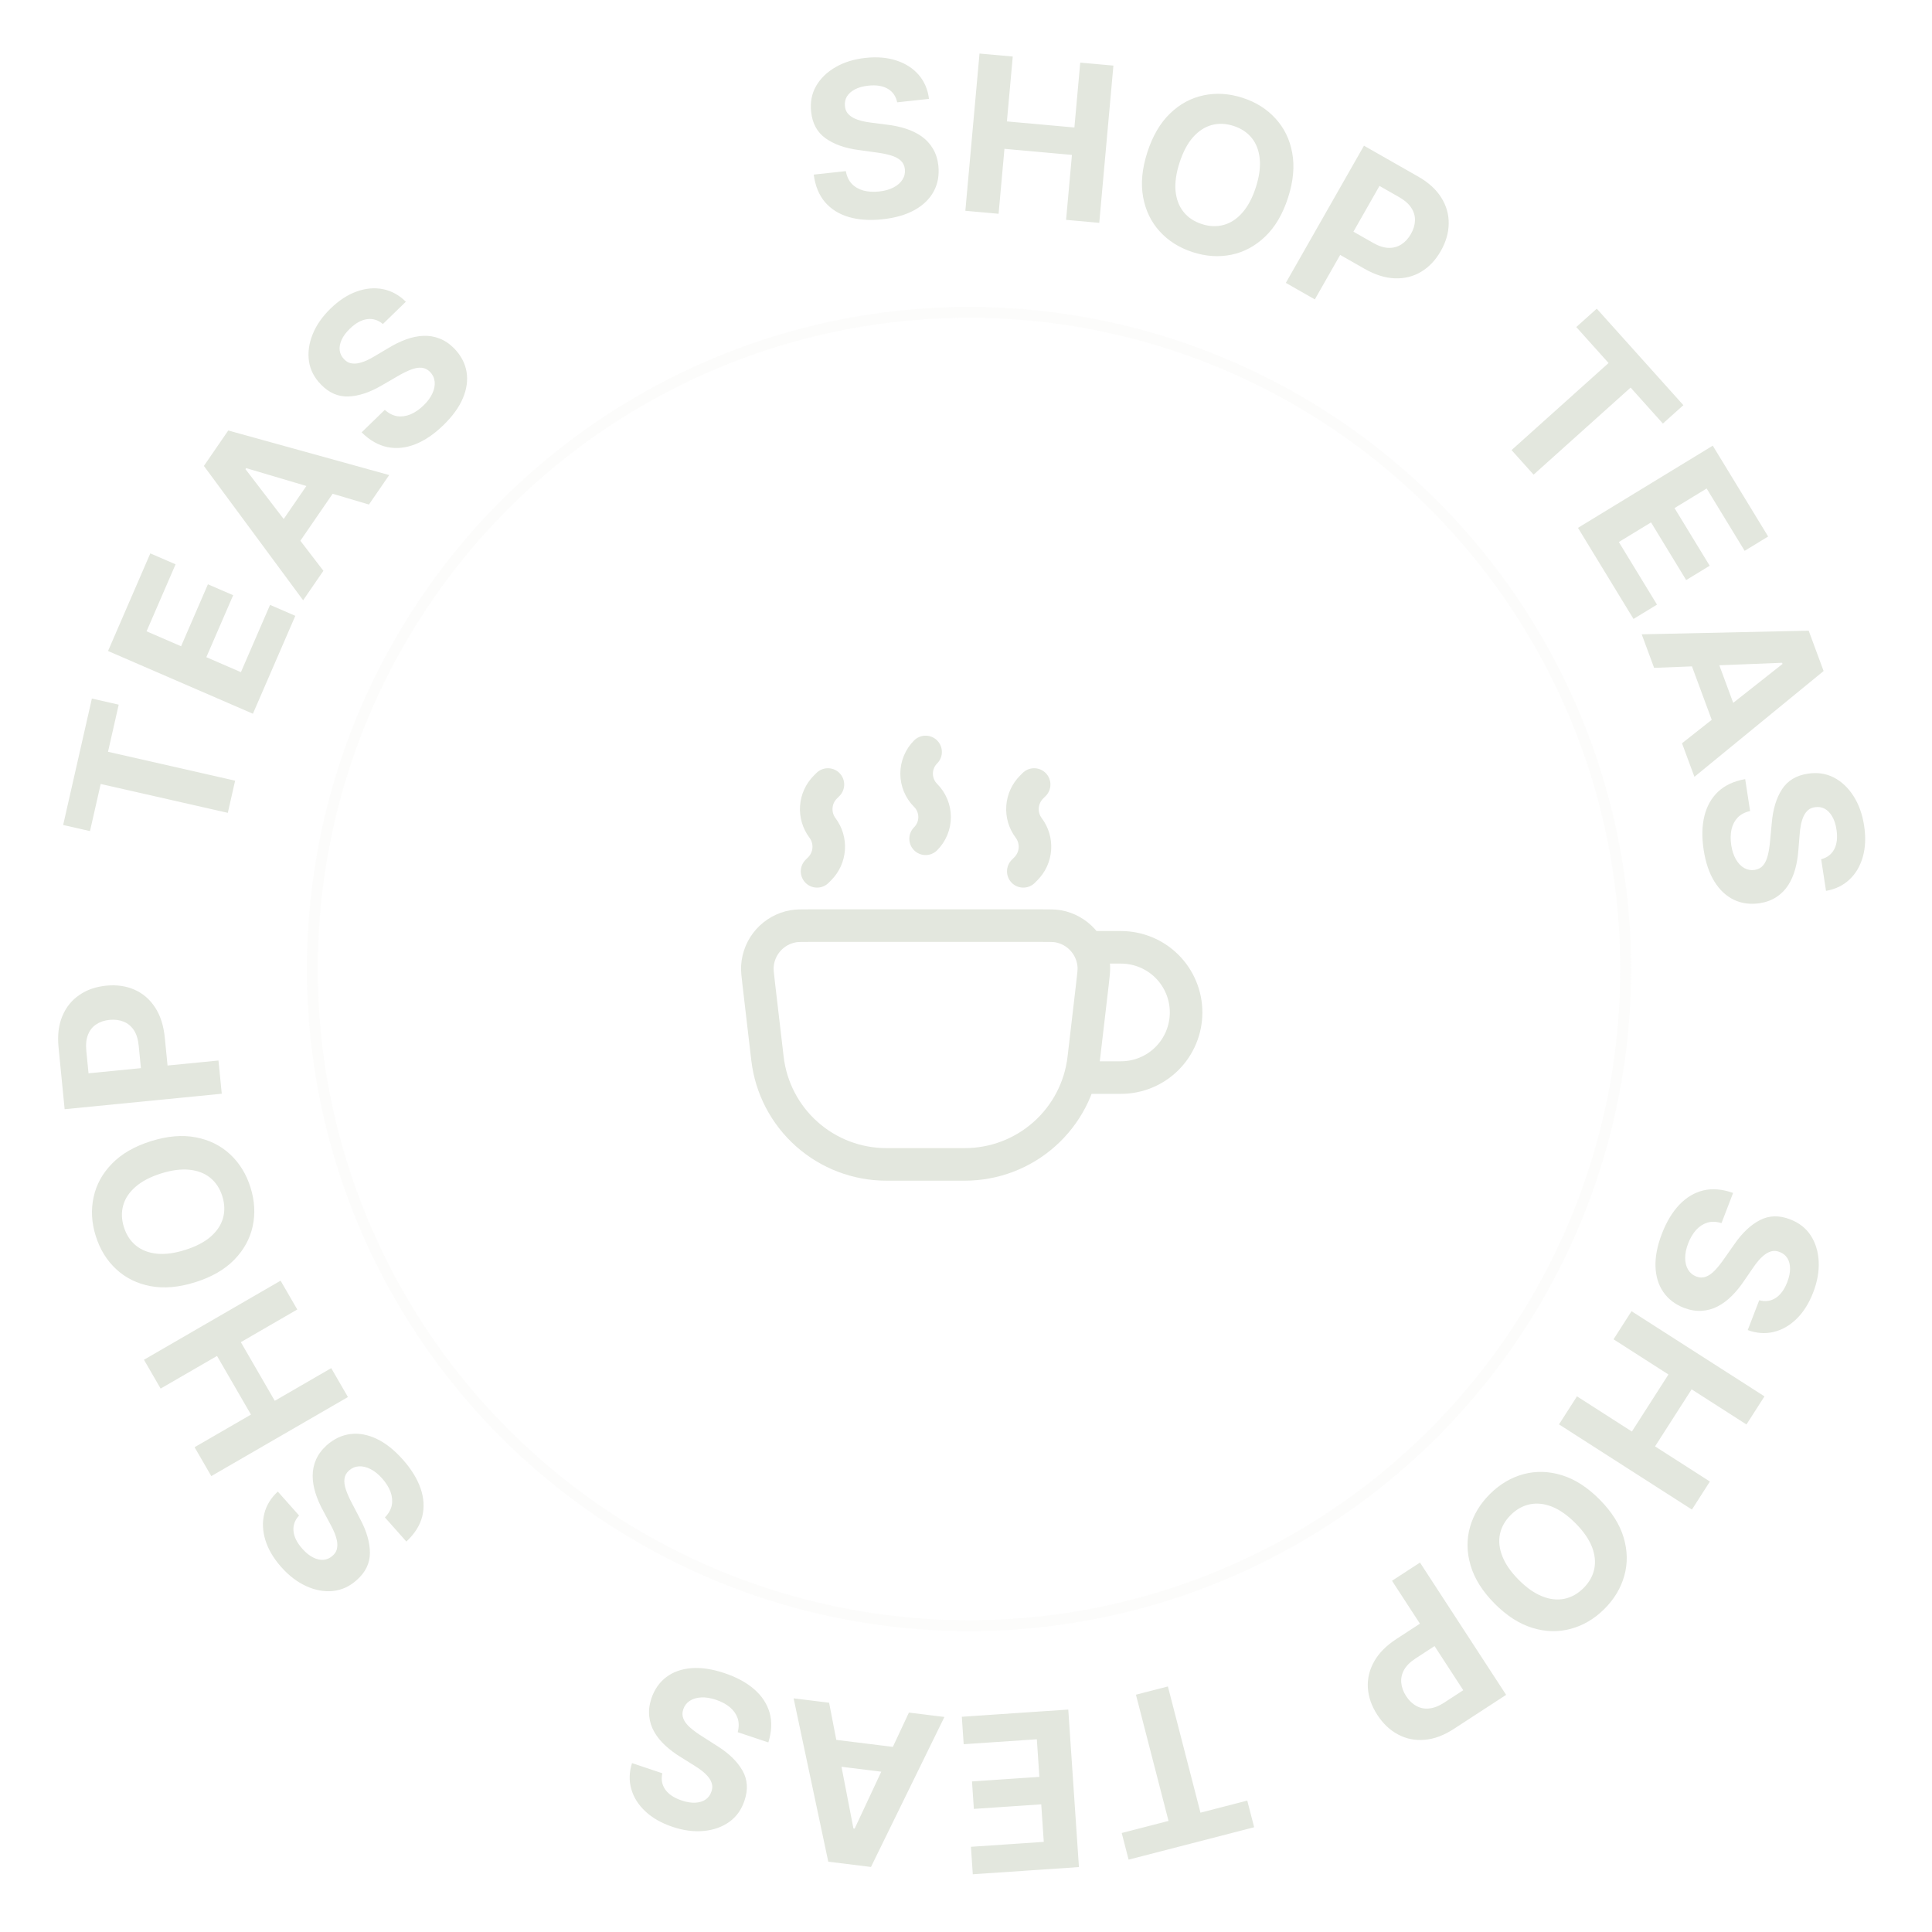 <?xml version="1.0" encoding="UTF-8"?>
<svg xmlns="http://www.w3.org/2000/svg" width="178" height="178" viewBox="0 0 178 178" fill="none">
  <path d="M82.66 9.427C82.542 8.863 82.252 8.447 81.79 8.178C81.327 7.908 80.729 7.813 79.994 7.893C79.496 7.947 79.082 8.063 78.753 8.241C78.424 8.415 78.181 8.634 78.024 8.898C77.872 9.163 77.812 9.45 77.846 9.761C77.864 10.021 77.943 10.241 78.082 10.421C78.225 10.601 78.41 10.75 78.637 10.868C78.864 10.982 79.121 11.075 79.41 11.149C79.699 11.218 80.004 11.271 80.327 11.307L81.66 11.478C82.306 11.551 82.906 11.677 83.458 11.855C84.011 12.033 84.499 12.274 84.922 12.575C85.345 12.877 85.688 13.25 85.95 13.693C86.217 14.136 86.385 14.658 86.455 15.26C86.546 16.146 86.403 16.938 86.025 17.636C85.653 18.328 85.067 18.899 84.267 19.347C83.472 19.79 82.486 20.075 81.309 20.202C80.142 20.328 79.106 20.259 78.201 19.995C77.301 19.73 76.57 19.273 76.01 18.624C75.453 17.97 75.107 17.124 74.971 16.086L77.93 15.766C78.015 16.248 78.198 16.638 78.478 16.936C78.762 17.229 79.12 17.436 79.552 17.556C79.988 17.671 80.47 17.7 80.997 17.643C81.515 17.587 81.956 17.463 82.321 17.271C82.691 17.079 82.968 16.837 83.15 16.546C83.333 16.255 83.406 15.935 83.368 15.586C83.333 15.262 83.207 14.999 82.99 14.799C82.778 14.598 82.48 14.439 82.096 14.324C81.717 14.207 81.257 14.114 80.716 14.044L79.098 13.819C77.847 13.654 76.834 13.294 76.06 12.739C75.286 12.185 74.844 11.373 74.733 10.304C74.634 9.429 74.784 8.639 75.184 7.934C75.589 7.228 76.186 6.647 76.975 6.19C77.763 5.733 78.685 5.448 79.74 5.334C80.813 5.218 81.77 5.301 82.609 5.582C83.454 5.862 84.135 6.305 84.653 6.911C85.171 7.517 85.484 8.25 85.591 9.11L82.66 9.427ZM88.94 19.42L90.245 4.933L93.308 5.209L92.769 11.186L98.987 11.746L99.525 5.769L102.581 6.044L101.277 20.531L98.221 20.256L98.76 14.272L92.542 13.712L92.003 19.696L88.94 19.42ZM118.67 18.214C118.183 19.724 117.483 20.916 116.569 21.79C115.659 22.665 114.623 23.224 113.461 23.466C112.304 23.705 111.115 23.627 109.894 23.233C108.664 22.836 107.65 22.201 106.853 21.326C106.055 20.452 105.543 19.394 105.317 18.152C105.091 16.909 105.221 15.536 105.707 14.031C106.194 12.521 106.892 11.329 107.801 10.453C108.711 9.577 109.744 9.02 110.901 8.781C112.059 8.538 113.253 8.615 114.483 9.012C115.704 9.406 116.713 10.04 117.511 10.914C118.314 11.786 118.829 12.842 119.055 14.084C119.286 15.328 119.158 16.704 118.67 18.214ZM115.703 17.257C116.019 16.279 116.138 15.407 116.062 14.641C115.99 13.877 115.747 13.236 115.332 12.719C114.916 12.202 114.355 11.829 113.648 11.601C112.94 11.372 112.267 11.347 111.628 11.523C110.989 11.7 110.414 12.077 109.905 12.654C109.4 13.232 108.989 14.011 108.674 14.988C108.358 15.966 108.236 16.837 108.308 17.602C108.384 18.368 108.63 19.009 109.045 19.526C109.461 20.043 110.022 20.416 110.729 20.644C111.437 20.873 112.11 20.898 112.749 20.721C113.389 20.545 113.961 20.167 114.466 19.589C114.975 19.012 115.388 18.234 115.703 17.257ZM118.467 26.062L125.667 13.423L130.653 16.264C131.612 16.81 132.324 17.458 132.79 18.209C133.259 18.955 133.486 19.752 133.472 20.599C133.464 21.445 133.221 22.288 132.743 23.127C132.265 23.966 131.662 24.604 130.934 25.039C130.207 25.475 129.397 25.676 128.507 25.642C127.62 25.611 126.691 25.319 125.72 24.766L122.542 22.955L123.762 20.814L126.508 22.378C127.022 22.671 127.496 22.824 127.93 22.837C128.371 22.848 128.763 22.742 129.108 22.52C129.46 22.295 129.754 21.974 129.991 21.559C130.23 21.139 130.354 20.725 130.364 20.316C130.379 19.906 130.268 19.518 130.029 19.153C129.792 18.784 129.415 18.452 128.897 18.157L127.095 17.13L121.139 27.584L118.467 26.062ZM145.227 30.132L147.114 28.439L155.093 37.329L153.206 39.023L150.232 35.709L141.294 43.731L139.264 41.469L148.202 33.446L145.227 30.132ZM145.383 48.632L157.802 41.061L162.904 49.43L160.739 50.749L157.238 45.007L154.279 46.811L157.517 52.123L155.352 53.443L152.114 48.13L149.148 49.938L152.664 55.705L150.499 57.025L145.383 48.632ZM152.398 61.532L151.255 58.441L166.639 58.106L168.014 61.823L156.111 71.571L154.968 68.48L164.229 61.17L164.189 61.064L152.398 61.532ZM157.689 59.356L160.389 66.657L158.138 67.489L155.438 60.188L157.689 59.356ZM167.788 79.162C168.345 79.019 168.748 78.711 168.996 78.237C169.244 77.762 169.312 77.16 169.2 76.43C169.124 75.934 168.989 75.526 168.796 75.206C168.608 74.885 168.378 74.653 168.107 74.507C167.836 74.367 167.546 74.32 167.237 74.368C166.979 74.398 166.762 74.487 166.588 74.633C166.415 74.784 166.275 74.976 166.167 75.208C166.063 75.44 165.981 75.701 165.921 75.993C165.865 76.284 165.826 76.592 165.804 76.917L165.694 78.256C165.65 78.904 165.551 79.509 165.398 80.069C165.244 80.629 165.026 81.127 164.744 81.564C164.461 82 164.105 82.359 163.674 82.641C163.243 82.927 162.729 83.119 162.131 83.216C161.25 83.346 160.453 83.239 159.739 82.894C159.03 82.552 158.434 81.993 157.95 81.214C157.472 80.44 157.142 79.468 156.962 78.298C156.784 77.137 156.806 76.099 157.03 75.183C157.254 74.272 157.677 73.522 158.3 72.933C158.929 72.347 159.758 71.964 160.789 71.781L161.241 74.722C160.764 74.829 160.383 75.029 160.098 75.322C159.818 75.619 159.627 75.986 159.527 76.423C159.432 76.864 159.425 77.347 159.505 77.871C159.584 78.386 159.728 78.821 159.936 79.177C160.145 79.538 160.399 79.803 160.698 79.973C160.997 80.142 161.32 80.2 161.666 80.147C161.989 80.097 162.246 79.96 162.436 79.734C162.627 79.513 162.772 79.208 162.87 78.819C162.969 78.435 163.042 77.971 163.087 77.428L163.24 75.802C163.348 74.545 163.662 73.517 164.181 72.718C164.7 71.92 165.491 71.441 166.554 71.283C167.424 71.144 168.22 71.259 168.943 71.627C169.666 71.999 170.273 72.569 170.765 73.337C171.257 74.104 171.583 75.012 171.744 76.061C171.909 77.128 171.869 78.087 171.627 78.939C171.385 79.795 170.973 80.496 170.39 81.04C169.808 81.585 169.09 81.93 168.236 82.076L167.788 79.162ZM162.082 119.793C162.637 119.946 163.14 119.878 163.591 119.59C164.042 119.302 164.4 118.813 164.665 118.124C164.845 117.655 164.931 117.234 164.922 116.861C164.918 116.489 164.835 116.172 164.671 115.912C164.506 115.655 164.278 115.471 163.986 115.359C163.746 115.257 163.515 115.226 163.291 115.266C163.065 115.312 162.848 115.408 162.639 115.556C162.435 115.706 162.233 115.892 162.036 116.115C161.843 116.34 161.656 116.588 161.476 116.859L160.715 117.966C160.355 118.507 159.969 118.983 159.557 119.393C159.146 119.803 158.709 120.127 158.247 120.365C157.785 120.603 157.297 120.738 156.783 120.768C156.268 120.803 155.726 120.714 155.159 120.501C154.33 120.177 153.691 119.688 153.243 119.033C152.797 118.385 152.558 117.603 152.524 116.687C152.494 115.777 152.691 114.77 153.116 113.665C153.538 112.569 154.073 111.679 154.722 110.995C155.369 110.316 156.109 109.875 156.943 109.674C157.779 109.478 158.69 109.557 159.675 109.91L158.606 112.688C158.139 112.544 157.709 112.528 157.315 112.64C156.925 112.759 156.577 112.983 156.273 113.312C155.972 113.648 155.726 114.063 155.535 114.558C155.348 115.044 155.256 115.493 155.26 115.906C155.262 116.322 155.351 116.679 155.526 116.974C155.702 117.27 155.953 117.481 156.28 117.607C156.585 117.724 156.876 117.732 157.153 117.631C157.429 117.534 157.706 117.341 157.985 117.053C158.261 116.768 158.554 116.402 158.864 115.953L159.804 114.617C160.523 113.58 161.306 112.844 162.153 112.409C163 111.974 163.925 111.951 164.926 112.342C165.75 112.654 166.384 113.149 166.828 113.827C167.27 114.51 167.514 115.306 167.56 116.216C167.605 117.127 167.438 118.077 167.057 119.067C166.669 120.074 166.158 120.887 165.525 121.506C164.889 122.129 164.184 122.532 163.408 122.716C162.632 122.899 161.837 122.842 161.023 122.544L162.082 119.793ZM150.318 120.804L162.565 128.651L160.906 131.24L155.853 128.003L152.484 133.259L157.537 136.497L155.882 139.08L143.635 131.232L145.291 128.649L150.35 131.891L153.718 126.635L148.659 123.393L150.318 120.804ZM137.704 147.746C136.587 146.62 135.85 145.45 135.493 144.237C135.132 143.027 135.112 141.85 135.431 140.706C135.75 139.569 136.365 138.548 137.275 137.644C138.193 136.734 139.223 136.125 140.366 135.818C141.509 135.511 142.684 135.542 143.891 135.912C145.098 136.281 146.259 137.027 147.373 138.15C148.49 139.276 149.229 140.443 149.59 141.654C149.95 142.864 149.971 144.037 149.652 145.174C149.336 146.315 148.719 147.34 147.802 148.251C146.891 149.155 145.864 149.76 144.721 150.067C143.579 150.381 142.403 150.353 141.196 149.984C139.986 149.617 138.822 148.871 137.704 147.746ZM139.917 145.549C140.641 146.279 141.361 146.785 142.076 147.069C142.788 147.356 143.469 147.434 144.119 147.303C144.769 147.171 145.358 146.844 145.886 146.32C146.413 145.796 146.745 145.21 146.882 144.561C147.018 143.912 146.947 143.229 146.668 142.511C146.387 141.797 145.884 141.075 145.16 140.346C144.436 139.617 143.718 139.109 143.006 138.821C142.291 138.537 141.608 138.461 140.958 138.593C140.308 138.724 139.719 139.052 139.192 139.575C138.664 140.099 138.332 140.685 138.196 141.334C138.059 141.983 138.132 142.665 138.414 143.379C138.692 144.097 139.193 144.82 139.917 145.549ZM130.827 143.963L138.764 156.152L133.955 159.283C133.031 159.885 132.128 160.222 131.248 160.292C130.37 160.367 129.557 160.204 128.81 159.803C128.062 159.409 127.424 158.807 126.897 157.997C126.37 157.188 126.08 156.36 126.026 155.514C125.972 154.667 126.164 153.856 126.602 153.079C127.036 152.305 127.721 151.613 128.657 151.003L131.722 149.008L133.067 151.073L130.419 152.797C129.923 153.12 129.569 153.472 129.359 153.852C129.147 154.238 129.062 154.636 129.102 155.045C129.141 155.46 129.291 155.868 129.552 156.269C129.815 156.674 130.127 156.974 130.486 157.169C130.843 157.372 131.239 157.45 131.673 157.405C132.109 157.364 132.577 157.18 133.077 156.855L134.815 155.723L128.25 145.641L130.827 143.963ZM114.914 165.893L115.548 168.348L103.981 171.334L103.347 168.879L107.659 167.766L104.657 156.137L107.601 155.377L110.602 167.006L114.914 165.893ZM98.423 157.506L99.405 172.018L89.626 172.68L89.455 170.15L96.166 169.696L95.932 166.238L89.724 166.658L89.553 164.128L95.76 163.708L95.526 160.243L88.787 160.699L88.616 158.17L98.423 157.506ZM83.74 157.784L87.011 158.188L80.245 172.008L76.311 171.522L73.118 156.472L76.388 156.876L78.629 168.46L78.742 168.473L83.74 157.784ZM83.244 163.483L75.519 162.529L75.813 160.147L83.538 161.101L83.244 163.483ZM61.023 163.376C60.895 163.938 60.985 164.437 61.293 164.875C61.6 165.312 62.105 165.648 62.805 165.883C63.281 166.042 63.705 166.109 64.078 166.084C64.45 166.064 64.762 165.966 65.015 165.791C65.264 165.615 65.438 165.379 65.537 165.082C65.629 164.838 65.649 164.606 65.599 164.384C65.544 164.161 65.438 163.948 65.281 163.746C65.122 163.548 64.927 163.355 64.695 163.168C64.462 162.985 64.206 162.809 63.928 162.641L62.788 161.93C62.231 161.594 61.739 161.229 61.312 160.836C60.884 160.444 60.541 160.022 60.282 159.571C60.024 159.12 59.868 158.638 59.815 158.126C59.757 157.612 59.822 157.067 60.01 156.491C60.297 155.648 60.758 154.989 61.392 154.512C62.02 154.038 62.791 153.764 63.704 153.691C64.611 153.62 65.626 153.773 66.749 154.149C67.862 154.521 68.775 155.017 69.487 155.635C70.194 156.251 70.667 156.971 70.906 157.795C71.138 158.622 71.1 159.535 70.79 160.535L67.968 159.59C68.091 159.117 68.088 158.686 67.958 158.298C67.823 157.913 67.584 157.576 67.241 157.287C66.892 157 66.467 156.773 65.964 156.605C65.47 156.439 65.017 156.367 64.606 156.389C64.189 156.41 63.837 156.514 63.55 156.702C63.262 156.891 63.062 157.151 62.951 157.483C62.847 157.793 62.852 158.084 62.966 158.357C63.075 158.628 63.279 158.896 63.58 159.162C63.876 159.426 64.255 159.702 64.718 159.992L66.093 160.872C67.161 161.544 67.931 162.294 68.403 163.121C68.875 163.948 68.939 164.871 68.593 165.888C68.318 166.725 67.851 167.38 67.193 167.854C66.531 168.326 65.746 168.605 64.838 168.691C63.931 168.776 62.974 168.651 61.969 168.314C60.945 167.971 60.11 167.497 59.464 166.891C58.813 166.284 58.379 165.597 58.162 164.83C57.944 164.063 57.966 163.267 58.228 162.44L61.023 163.376ZM27.554 139.626C27.163 140.049 26.992 140.527 27.041 141.06C27.09 141.593 27.36 142.135 27.851 142.688C28.184 143.063 28.519 143.332 28.855 143.497C29.187 143.664 29.506 143.735 29.813 143.709C30.116 143.68 30.385 143.562 30.619 143.354C30.82 143.188 30.953 142.997 31.02 142.779C31.083 142.558 31.097 142.321 31.062 142.067C31.023 141.817 30.95 141.553 30.842 141.275C30.731 141 30.596 140.72 30.439 140.436L29.805 139.251C29.489 138.683 29.244 138.121 29.069 137.568C28.894 137.014 28.806 136.477 28.807 135.958C28.807 135.438 28.912 134.943 29.121 134.472C29.327 133.998 29.655 133.558 30.105 133.152C30.773 132.564 31.501 132.221 32.288 132.123C33.069 132.025 33.873 132.172 34.702 132.563C35.524 132.954 36.328 133.591 37.115 134.476C37.895 135.354 38.439 136.238 38.749 137.128C39.056 138.015 39.107 138.875 38.904 139.708C38.693 140.541 38.205 141.314 37.438 142.027L35.462 139.802C35.804 139.453 36.016 139.078 36.097 138.677C36.171 138.276 36.131 137.864 35.979 137.443C35.819 137.021 35.563 136.612 35.211 136.215C34.865 135.826 34.508 135.538 34.14 135.352C33.769 135.162 33.412 135.078 33.068 135.097C32.725 135.117 32.423 135.244 32.161 135.477C31.916 135.694 31.776 135.948 31.738 136.241C31.698 136.531 31.741 136.865 31.87 137.245C31.995 137.622 32.186 138.05 32.443 138.532L33.198 139.98C33.789 141.095 34.084 142.129 34.081 143.081C34.078 144.033 33.674 144.865 32.867 145.575C32.212 146.163 31.481 146.499 30.674 146.582C29.865 146.662 29.045 146.513 28.216 146.135C27.386 145.758 26.619 145.172 25.915 144.379C25.198 143.572 24.71 142.745 24.451 141.898C24.19 141.048 24.155 140.236 24.349 139.462C24.542 138.689 24.958 138.009 25.596 137.423L27.554 139.626ZM32.057 128.712L19.468 135.998L17.927 133.336L23.122 130.33L19.994 124.927L14.8 127.933L13.263 125.278L25.852 117.992L27.389 120.647L22.189 123.657L25.316 129.06L30.516 126.05L32.057 128.712ZM13.909 105.138C15.422 104.663 16.8 104.545 18.041 104.786C19.282 105.021 20.337 105.544 21.206 106.353C22.069 107.159 22.693 108.173 23.078 109.398C23.465 110.631 23.532 111.826 23.28 112.982C23.028 114.138 22.46 115.167 21.577 116.07C20.695 116.972 19.499 117.661 17.99 118.134C16.477 118.61 15.1 118.729 13.86 118.494C12.619 118.258 11.567 117.737 10.704 116.931C9.836 116.127 9.208 115.108 8.821 113.875C8.437 112.651 8.371 111.46 8.623 110.304C8.869 109.145 9.434 108.114 10.317 107.211C11.198 106.304 12.395 105.613 13.909 105.138ZM14.843 108.113C13.863 108.421 13.082 108.827 12.501 109.332C11.919 109.832 11.537 110.402 11.355 111.039C11.173 111.677 11.194 112.351 11.416 113.06C11.639 113.769 12.007 114.333 12.521 114.753C13.035 115.172 13.674 115.423 14.44 115.505C15.204 115.583 16.076 115.468 17.056 115.16C18.036 114.852 18.817 114.448 19.4 113.947C19.981 113.442 20.362 112.871 20.544 112.233C20.726 111.595 20.705 110.922 20.483 110.213C20.26 109.503 19.892 108.939 19.378 108.52C18.864 108.101 18.225 107.852 17.461 107.774C16.696 107.692 15.823 107.805 14.843 108.113ZM20.431 100.768L5.955 102.193L5.393 96.482C5.285 95.384 5.402 94.428 5.746 93.614C6.084 92.8 6.604 92.155 7.303 91.677C7.998 91.194 8.826 90.906 9.787 90.811C10.749 90.716 11.617 90.84 12.393 91.183C13.169 91.525 13.801 92.069 14.288 92.816C14.775 93.558 15.073 94.485 15.183 95.597L15.541 99.237L13.088 99.478L12.779 96.333C12.721 95.744 12.572 95.269 12.332 94.907C12.086 94.541 11.773 94.281 11.392 94.129C11.005 93.972 10.574 93.917 10.098 93.963C9.617 94.011 9.207 94.149 8.868 94.377C8.524 94.601 8.272 94.916 8.112 95.322C7.947 95.729 7.894 96.229 7.953 96.822L8.156 98.886L20.129 97.707L20.431 100.768ZM8.291 76.571L5.818 76.009L8.465 64.36L10.937 64.922L9.951 69.264L21.662 71.925L20.989 74.889L9.277 72.229L8.291 76.571ZM23.302 65.758L9.954 59.978L13.849 50.984L16.176 51.992L13.503 58.164L16.684 59.541L19.156 53.832L21.483 54.839L19.01 60.548L22.197 61.928L24.881 55.73L27.208 56.738L23.302 65.758ZM29.795 52.589L27.928 55.304L18.785 42.928L21.03 39.661L35.858 43.768L33.991 46.484L22.679 43.13L22.615 43.224L29.795 52.589ZM24.967 49.52L29.376 43.105L31.354 44.465L26.945 50.88L24.967 49.52ZM35.276 29.853C34.837 29.482 34.352 29.332 33.822 29.405C33.291 29.477 32.761 29.771 32.231 30.286C31.872 30.635 31.617 30.982 31.468 31.324C31.316 31.664 31.259 31.986 31.298 32.291C31.341 32.593 31.471 32.856 31.689 33.08C31.863 33.274 32.06 33.399 32.281 33.456C32.504 33.509 32.742 33.513 32.994 33.466C33.242 33.416 33.503 33.331 33.776 33.211C34.046 33.088 34.319 32.941 34.596 32.771L35.751 32.085C36.305 31.745 36.855 31.475 37.4 31.275C37.946 31.076 38.478 30.965 38.997 30.942C39.517 30.919 40.016 31.002 40.496 31.19C40.978 31.374 41.433 31.682 41.858 32.114C42.475 32.756 42.85 33.468 42.982 34.25C43.115 35.025 43.004 35.836 42.65 36.681C42.297 37.52 41.695 38.351 40.846 39.176C40.004 39.994 39.145 40.578 38.269 40.926C37.397 41.272 36.54 41.361 35.699 41.195C34.857 41.022 34.064 40.569 33.318 39.834L35.452 37.761C35.816 38.088 36.2 38.283 36.604 38.346C37.008 38.402 37.418 38.344 37.832 38.173C38.246 37.995 38.644 37.721 39.024 37.351C39.398 36.988 39.67 36.619 39.839 36.243C40.012 35.864 40.081 35.503 40.046 35.161C40.011 34.819 39.871 34.523 39.627 34.271C39.399 34.037 39.138 33.907 38.844 33.883C38.553 33.855 38.221 33.914 37.847 34.059C37.477 34.201 37.057 34.411 36.587 34.689L35.174 35.507C34.086 36.147 33.067 36.487 32.115 36.527C31.164 36.567 30.315 36.199 29.57 35.425C28.953 34.797 28.585 34.081 28.466 33.279C28.351 32.474 28.463 31.649 28.804 30.803C29.144 29.958 29.695 29.165 30.456 28.427C31.23 27.674 32.035 27.15 32.869 26.855C33.707 26.555 34.517 26.485 35.298 26.644C36.08 26.803 36.777 27.188 37.391 27.799L35.276 29.853Z" fill="#E3E7DE"></path>
  <path d="M69.908 90.675C69.808 89.821 69.758 89.393 69.78 89.041C69.834 88.144 70.187 87.291 70.784 86.62C71.382 85.949 72.188 85.498 73.072 85.341C73.42 85.279 73.85 85.279 74.712 85.279H95.846C96.706 85.279 97.136 85.279 97.484 85.339C98.368 85.496 99.174 85.947 99.772 86.618C100.369 87.289 100.723 88.142 100.776 89.039C100.796 89.393 100.748 89.819 100.648 90.675L99.846 97.531C99.532 100.216 98.243 102.692 96.223 104.489C94.204 106.286 91.595 107.279 88.892 107.279H81.664C78.961 107.279 76.352 106.286 74.333 104.489C72.313 102.692 71.024 100.216 70.71 97.531L69.908 90.675Z" stroke="#E3E7DE" stroke-width="3"></path>
  <path d="M99.278 99.279H103.278C104.066 99.279 104.846 99.124 105.574 98.822C106.302 98.521 106.964 98.079 107.521 97.522C108.078 96.964 108.52 96.303 108.821 95.575C109.123 94.847 109.278 94.067 109.278 93.279C109.278 92.491 109.123 91.711 108.821 90.983C108.52 90.255 108.078 89.593 107.521 89.036C106.964 88.479 106.302 88.037 105.574 87.736C104.846 87.434 104.066 87.279 103.278 87.279H100.278" stroke="#E3E7DE" stroke-width="3"></path>
  <path d="M85.278 69.279C85.015 69.541 84.807 69.853 84.665 70.197C84.523 70.54 84.449 70.907 84.449 71.279C84.449 71.65 84.523 72.018 84.665 72.361C84.807 72.704 85.015 73.016 85.278 73.279C85.541 73.541 85.749 73.853 85.891 74.197C86.033 74.54 86.107 74.907 86.107 75.279C86.107 75.65 86.033 76.018 85.891 76.361C85.749 76.704 85.541 77.016 85.278 77.279M75.278 80.279L75.51 80.047C76.001 79.557 76.299 78.905 76.348 78.213C76.397 77.521 76.195 76.834 75.778 76.279C75.361 75.724 75.159 75.037 75.208 74.345C75.257 73.653 75.555 73.001 76.046 72.511L76.278 72.279M94.278 80.279L94.51 80.047C95.001 79.557 95.299 78.905 95.348 78.213C95.397 77.521 95.195 76.834 94.778 76.279C94.361 75.724 94.159 75.037 94.208 74.345C94.257 73.653 94.555 73.001 95.046 72.511L95.278 72.279" stroke="#E3E7DE" stroke-width="3" stroke-linecap="round" stroke-linejoin="round"></path>
  <circle cx="89.278" cy="89.279" r="60.5" stroke="#E3E7DE" stroke-opacity="0.11"></circle>
</svg>
